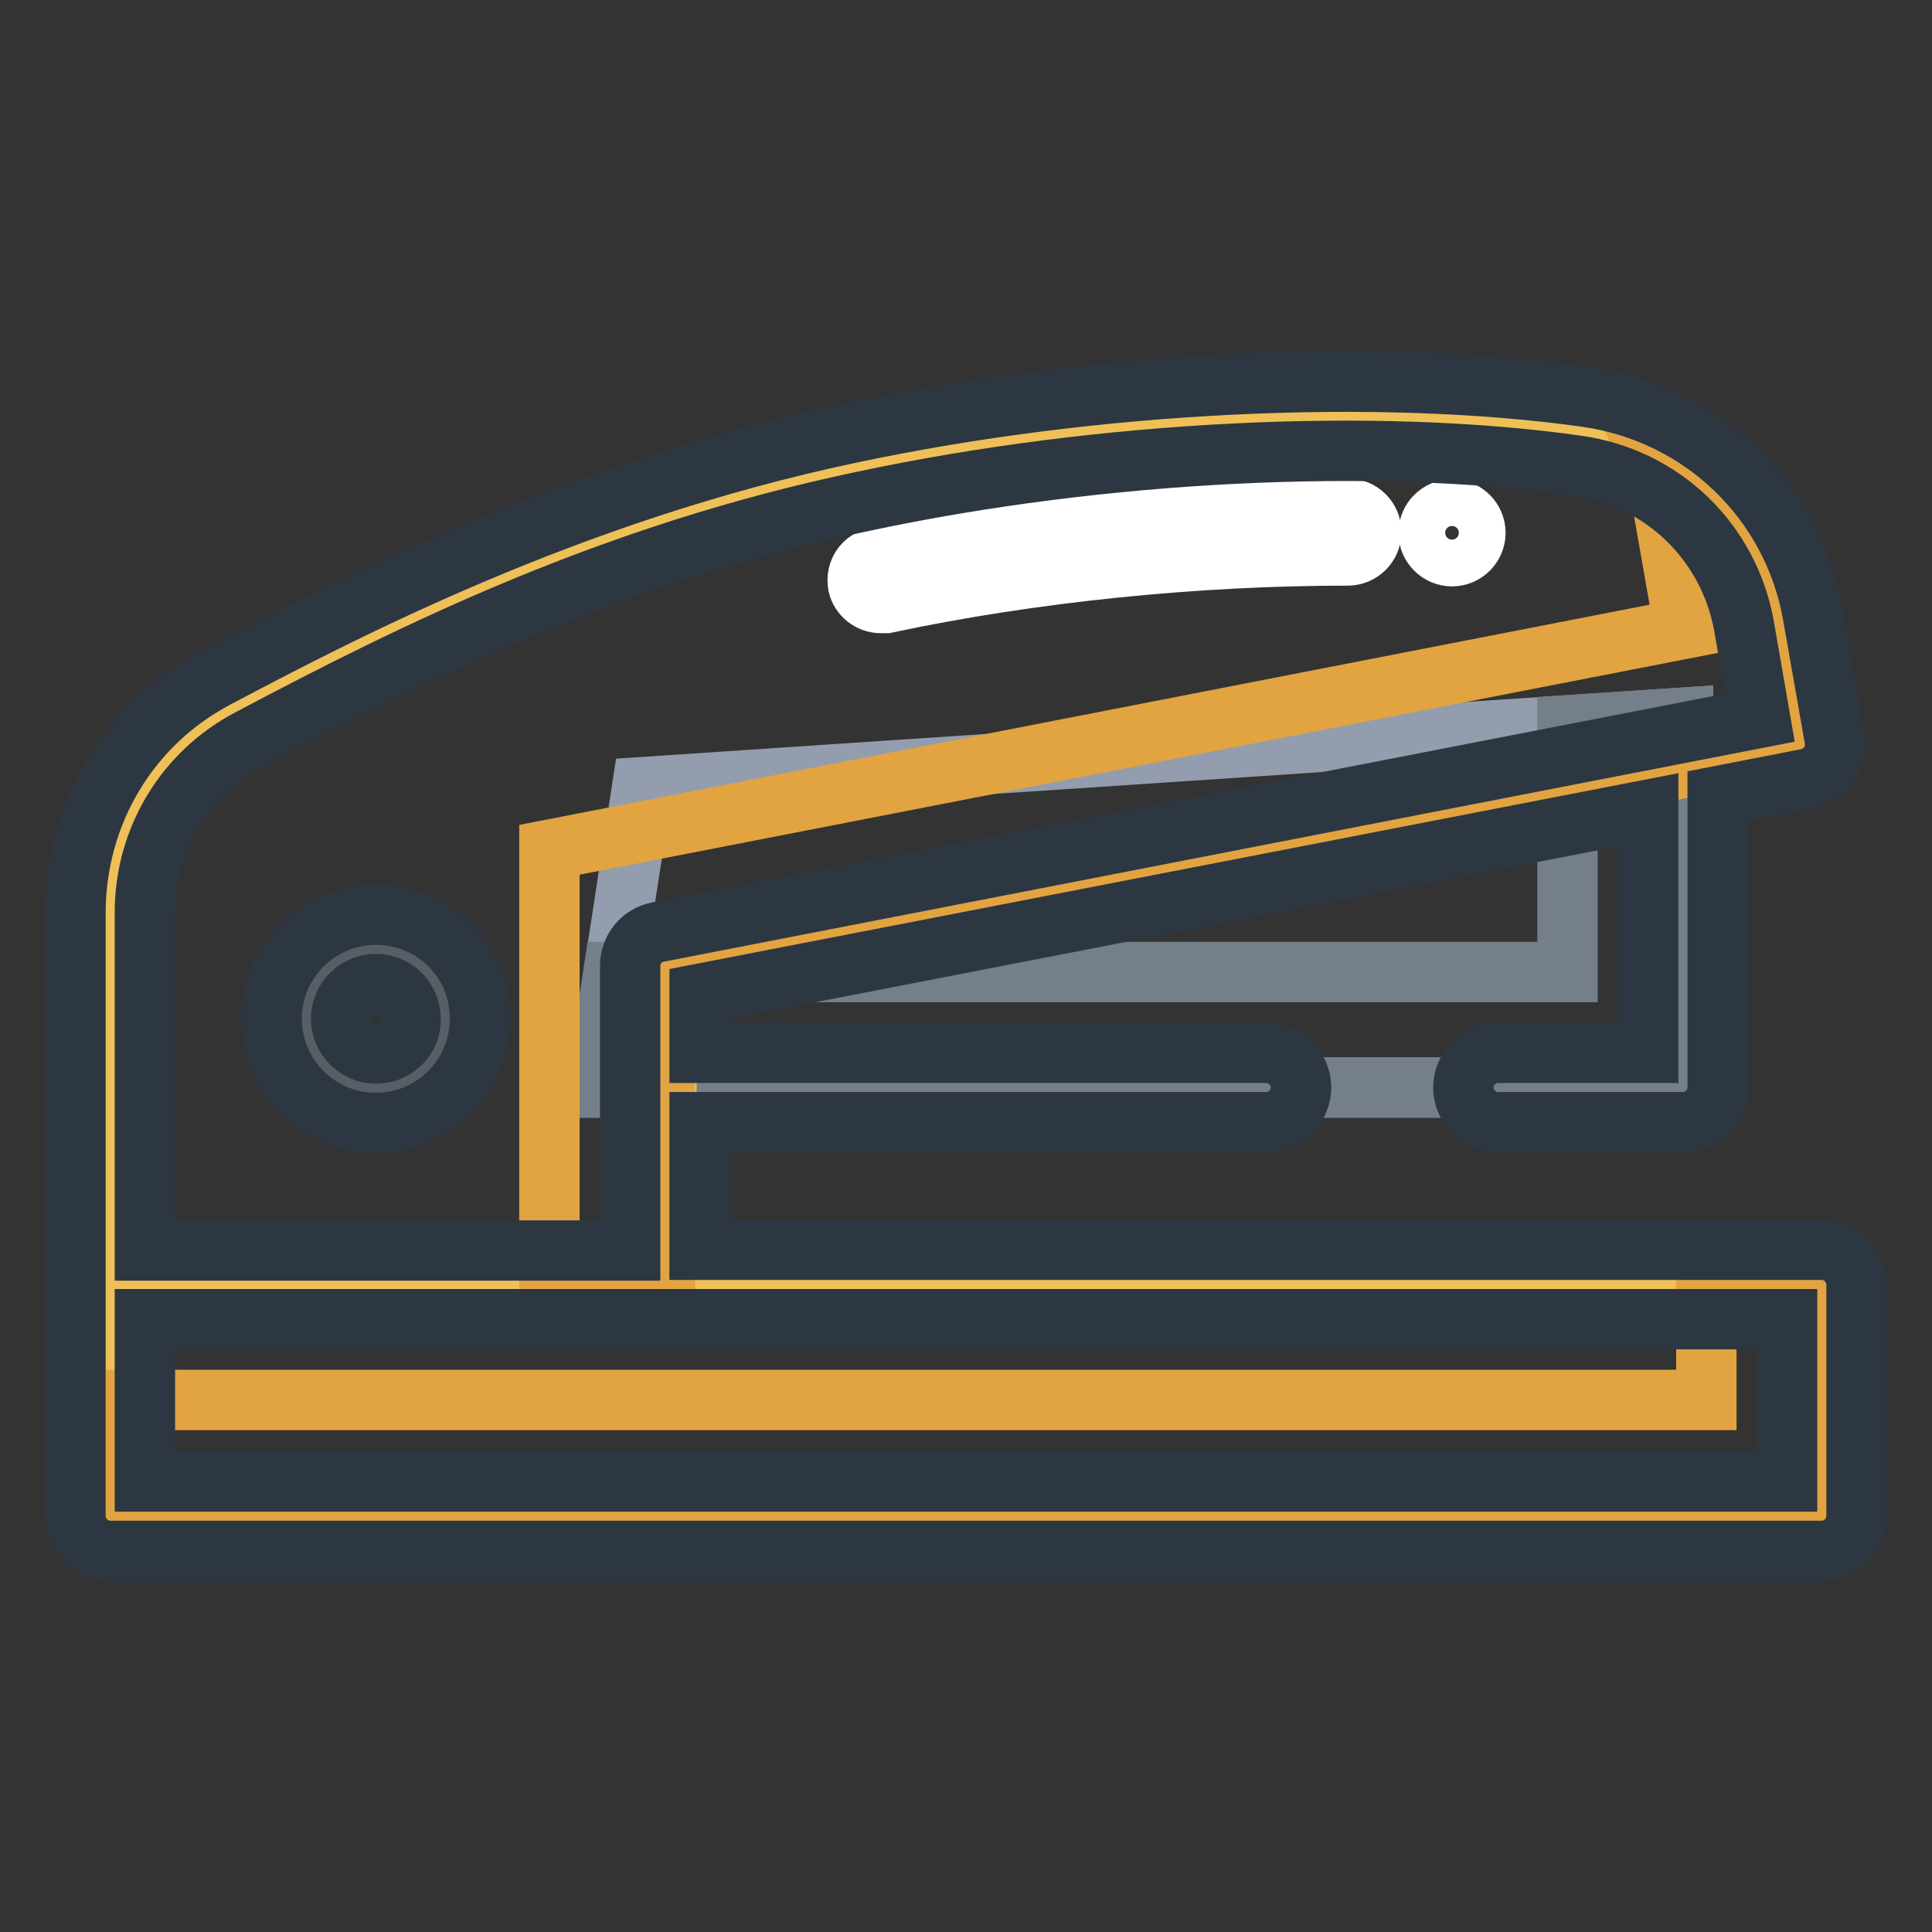 <?xml version="1.0" encoding="utf-8"?>
<!-- Svg Vector Icons : http://www.onlinewebfonts.com/icon -->
<!DOCTYPE svg PUBLIC "-//W3C//DTD SVG 1.1//EN" "http://www.w3.org/Graphics/SVG/1.1/DTD/svg11.dtd">
<svg version="1.1" xmlns="http://www.w3.org/2000/svg" xmlns:xlink="http://www.w3.org/1999/xlink" x="0px" y="0px" viewBox="0 0 256 256" enable-background="new 0 0 256 256" xml:space="preserve">
<rect x="0" y="0" width="256" height="256" fill="#333333" stroke="none"/>
<g> <path stroke-width="8" fill-opacity="0" stroke="#949dad"  d="M85.1,104.3L223,95.1v49H79L85.1,104.3z"/> <path stroke-width="8" fill-opacity="0" stroke="#747f8a"  d="M207.7,96.1v32.7H81.3L79,144.1h144v-49L207.7,96.1z"/> <path stroke-width="8" fill-opacity="0" stroke="#eec057"  d="M14.6,170.2h226.8v30.7H14.6V170.2z"/> <path stroke-width="8" fill-opacity="0" stroke="#e2a440"  d="M226.1,170.2v15.3H14.6v15.3h226.8v-30.7H226.1z"/> <path stroke-width="8" fill-opacity="0" stroke="#eec057"  d="M238.6,98.7l-2.9-16.5c-2.3-13.1-12.8-23.2-26-25c-27.7-3.9-64.8-1.9-96.1,4.7c-34.9,7.3-62.5,21.3-82.6,32 c-10,5.3-16.3,15.7-16.3,27.1v49.3h73.6v-42.3L238.6,98.7z"/> <path stroke-width="8" fill-opacity="0" stroke="#575f66"  d="M40.7,134.9c0,5.1,4.1,9.2,9.2,9.2c5.1,0,9.2-4.1,9.2-9.2l0,0c0-5.1-4.1-9.2-9.2-9.2 C44.8,125.8,40.7,129.9,40.7,134.9L40.7,134.9z"/> <path stroke-width="8" fill-opacity="0" stroke="#e2a440"  d="M235.7,82.2c-1.8-10.2-8.5-18.5-17.6-22.6c1,2.3,1.8,4.7,2.2,7.2l2.9,16.5L72.8,112.6v57.6h15.3v-42.3 l150.4-29.2L235.7,82.2z"/> <path stroke-width="8" fill-opacity="0" stroke="#ffffff"  d="M116.7,79.9c-1.4,0-2.7-1-3-2.4c-0.3-1.7,0.7-3.3,2.4-3.6c19.7-4.2,41.9-6.5,62.5-6.5 c1.7,0,3.1,1.4,3.1,3.1s-1.4,3.1-3.1,3.1c-20.2,0-41.9,2.2-61.2,6.3C117.1,79.9,116.9,79.9,116.7,79.9z"/> <path stroke-width="8" fill-opacity="0" stroke="#ffffff"  d="M189.3,70.6c0,1.7,1.4,3.1,3.1,3.1c1.7,0,3.1-1.4,3.1-3.1s-1.4-3.1-3.1-3.1 C190.7,67.5,189.3,68.9,189.3,70.6z"/> <path stroke-width="8" fill-opacity="0" stroke="#2d3742"  d="M241.4,165.6H92.7v-16.9h75.1c2.5,0,4.6-2.1,4.6-4.6c0-2.5-2.1-4.6-4.6-4.6H92.7v-7.8l125.7-24.4v32.2 h-19.9c-2.5,0-4.6,2.1-4.6,4.6c0,2.5,2.1,4.6,4.6,4.6H223c2.5,0,4.6-2.1,4.6-4.6v-38.6l11.8-2.3c2.5-0.5,4.1-2.8,3.7-5.3l-2.9-16.5 c-2.7-15.1-14.7-26.6-29.9-28.8c-27.8-3.9-65.2-2.1-97.7,4.8C75.2,65.3,45,81.2,28.7,89.8c-11.6,6.1-18.7,18-18.7,31.2v79.9 c0,2.5,2.1,4.6,4.6,4.6h226.8c2.5,0,4.6-2.1,4.6-4.6v-30.7C246,167.7,243.9,165.6,241.4,165.6z M19.2,120.9c0-9.7,5.3-18.5,13.9-23 C55,86.3,81.1,73.4,114.5,66.4c31.5-6.7,67.8-8.5,94.5-4.7c11.3,1.6,20.1,10.1,22.1,21.3l2.1,12.1l-146,28.4 c-2.2,0.4-3.7,2.3-3.7,4.5v37.7H19.2V120.9z M236.8,196.3H19.2v-21.5h217.6L236.8,196.3L236.8,196.3z"/> <path stroke-width="8" fill-opacity="0" stroke="#2d3742"  d="M49.8,121.2c-7.6,0-13.8,6.2-13.8,13.8c0,7.6,6.2,13.8,13.8,13.8c7.6,0,13.8-6.2,13.8-13.8 C63.6,127.3,57.5,121.2,49.8,121.2z M49.8,139.6c-2.5,0-4.6-2.1-4.6-4.6c0-2.6,2.1-4.6,4.6-4.6c2.6,0,4.6,2.1,4.6,4.6 C54.5,137.5,52.4,139.6,49.8,139.6z"/></g>
</svg>